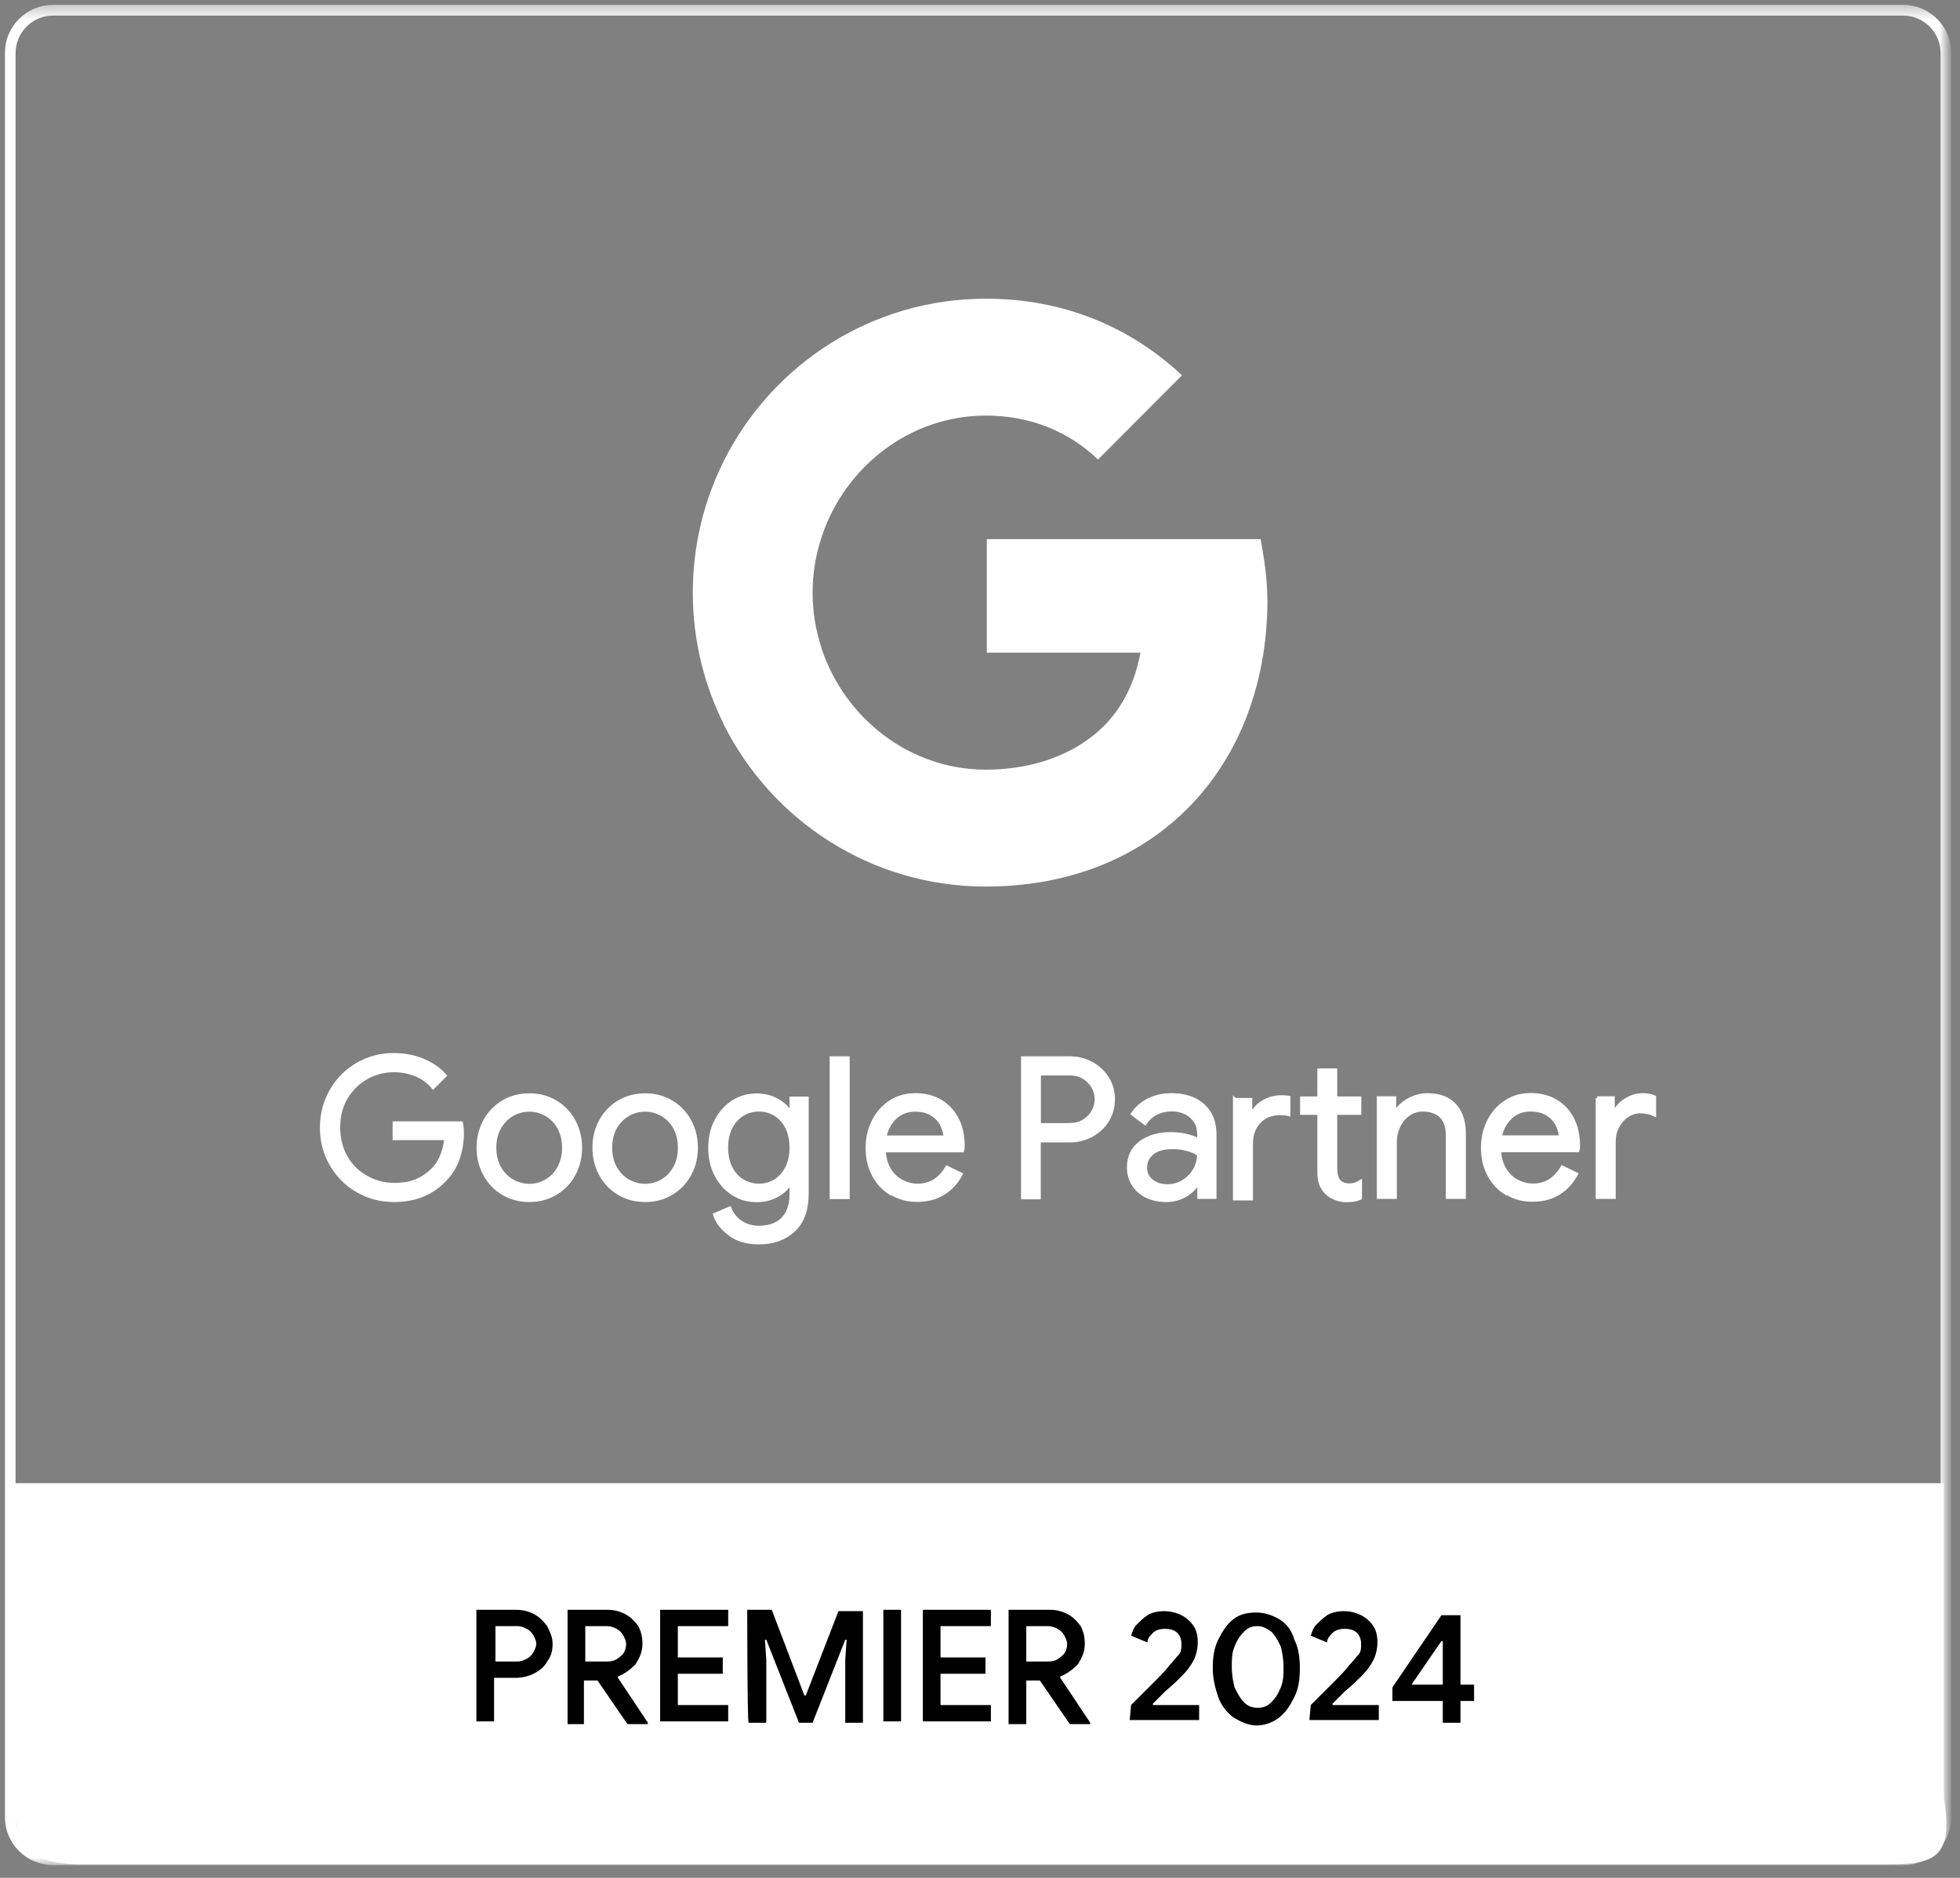 <?xml version="1.0" encoding="UTF-8"?>
<svg xmlns="http://www.w3.org/2000/svg" width="144" height="138" viewBox="0 0 144 138" fill="none">
  <rect x="0" y="0" width="144" height="138" fill="#808080" stroke="none"/>
  <path d="M1 109V132.066C1 135.557 2.244 137 5.866 137H137.944C141.775 137 143.626 137 142.81 132.066V109H1Z" fill="white"></path>
  <path d="M35.1 118.3H37.9C38.4 118.3 38.8 118.4 39.2 118.6C39.6 118.8 39.9 119.1 40.2 119.5C40.4 119.9 40.6 120.3 40.6 120.8C40.6 121.3 40.5 121.7 40.2 122.1C40 122.5 39.6 122.8 39.2 123C38.8 123.2 38.3 123.3 37.9 123.3H36.3V126.5H35V118.3H35.1ZM38 122.1C38.3 122.1 38.5 122 38.7 121.9C38.9 121.8 39.1 121.6 39.2 121.4C39.3 121.2 39.4 121 39.4 120.8C39.4 120.6 39.3 120.4 39.2 120.2C39.1 120 38.9 119.8 38.7 119.7C38.5 119.6 38.3 119.5 38 119.5H36.4V122.1H38Z" fill="black"></path>
  <path d="M41.7 118.3H44.6C45.1 118.3 45.5 118.4 45.9 118.6C46.3 118.8 46.6 119.1 46.9 119.5C47.1 119.9 47.2 120.3 47.2 120.8C47.2 121.4 47 121.8 46.7 122.3C46.3 122.7 45.9 123 45.4 123.2V123.3L47.6 126.6V126.7H46.1L43.9 123.5H42.9V126.7H41.7V118.3ZM44.6 122.1C45 122.1 45.3 122 45.6 121.7C45.9 121.5 46 121.1 46 120.8C46 120.6 45.9 120.4 45.8 120.2C45.7 120 45.5 119.8 45.3 119.7C45.1 119.6 44.9 119.5 44.6 119.5H43V122.1H44.6Z" fill="black"></path>
  <path d="M48.5 118.3H53.5V119.5H49.8V121.8H53.1V123H49.8V125.3H53.5V126.5H48.5V118.3Z" fill="black"></path>
  <path d="M54.9 118.3H56.7L59.1 124.6H59.2L61.6 118.4H63.4V126.6H62.1V122L62.2 120.5H62.1L59.7 126.6H58.7L56.3 120.5H56.2L56.3 122V126.6H55C54.9 126.5 54.9 118.3 54.9 118.3Z" fill="black"></path>
  <path d="M64.9 118.3H66.2V126.5H64.9V118.3Z" fill="black"></path>
  <path d="M67.8 118.3H72.8V119.5H69.1V121.8H72.4V123H69.1V125.3H72.8V126.5H67.8V118.3Z" fill="black"></path>
  <path d="M74.2 118.3H77.1C77.6 118.3 78 118.4 78.4 118.6C78.8 118.8 79.1 119.1 79.4 119.5C79.6 119.9 79.7 120.3 79.7 120.8C79.7 121.4 79.5 121.8 79.2 122.3C78.8 122.7 78.4 123 77.9 123.2V123.3L80.1 126.6V126.7H78.6L76.4 123.5H75.4V126.7H74.1V118.3H74.2ZM77 122.1C77.4 122.1 77.7 122 78 121.7C78.3 121.5 78.4 121.1 78.4 120.8C78.4 120.6 78.3 120.4 78.2 120.2C78.1 120 77.9 119.8 77.7 119.7C77.5 119.6 77.3 119.5 77 119.5H75.4V122.1H77Z" fill="black"></path>
  <path d="M83.1 125.3C83.3 125.1 83.8 124.6 84.5 123.9C85.2 123.2 85.7 122.7 85.9 122.4C86.2 122.1 86.4 121.8 86.6 121.6C86.8 121.4 86.8 121.1 86.8 120.8C86.8 120.5 86.7 120.2 86.5 120C86.3 119.8 86 119.7 85.6 119.7C85.2 119.7 84.9 119.8 84.7 120C84.5 120.2 84.3 120.4 84.3 120.7L83.1 120.2C83.2 119.9 83.3 119.6 83.5 119.4C83.7 119.2 84 118.9 84.3 118.7C84.6 118.5 85.1 118.4 85.5 118.4C86 118.4 86.4 118.5 86.8 118.7C87.2 118.9 87.5 119.2 87.7 119.5C87.9 119.8 88 120.2 88 120.7C88 121.1 87.9 121.6 87.7 122C87.5 122.4 87.2 122.8 86.8 123.2C86.6 123.4 86.3 123.7 85.6 124.3L84.7 125.2V125.3H88.1V126.4H83L83.1 125.3Z" fill="black"></path>
  <path d="M90.6 126.2C90.1 125.8 89.7 125.3 89.5 124.7C89.3 124.1 89.1 123.4 89.1 122.6C89.1 121.8 89.2 121.1 89.5 120.5C89.8 119.9 90.1 119.4 90.6 119C91.1 118.6 91.7 118.5 92.3 118.5C92.9 118.5 93.5 118.7 94 119C94.5 119.3 94.9 119.8 95.1 120.5C95.4 121.1 95.5 121.8 95.5 122.6C95.5 123.4 95.4 124.1 95.1 124.7C94.8 125.3 94.5 125.8 94 126.2C93.5 126.6 92.9 126.8 92.3 126.8C91.7 126.8 91.1 126.5 90.6 126.2ZM93.4 125.1C93.7 124.8 93.9 124.5 94.1 124C94.3 123.5 94.3 123.1 94.3 122.5C94.3 121.9 94.2 121.4 94.1 121C93.9 120.6 93.7 120.2 93.4 119.9C93.1 119.7 92.8 119.5 92.4 119.5C92 119.5 91.7 119.6 91.4 119.9C91.1 120.2 90.9 120.5 90.7 121C90.5 121.5 90.5 121.9 90.5 122.5C90.5 123.1 90.6 123.6 90.7 124C90.9 124.4 91.1 124.8 91.4 125.1C91.7 125.4 92 125.5 92.4 125.5C92.8 125.5 93.1 125.4 93.4 125.1Z" fill="black"></path>
  <path d="M96.3 125.3C96.5 125.1 97 124.6 97.7 123.9C98.4 123.2 98.9 122.7 99.1 122.4C99.4 122.1 99.6 121.8 99.8 121.6C100 121.4 100 121.1 100 120.8C100 120.5 99.9 120.2 99.7 120C99.5 119.8 99.2 119.7 98.8 119.7C98.4 119.7 98.1 119.8 97.9 120C97.7 120.2 97.5 120.4 97.5 120.7L96.3 120.2C96.4 119.9 96.5 119.6 96.7 119.4C96.9 119.2 97.2 118.9 97.5 118.7C97.8 118.5 98.3 118.4 98.7 118.4C99.2 118.4 99.6 118.5 100 118.7C100.4 118.9 100.7 119.2 100.9 119.5C101.1 119.8 101.2 120.2 101.2 120.7C101.2 121.1 101.1 121.6 100.9 122C100.7 122.4 100.4 122.8 100 123.2C99.8 123.4 99.5 123.7 98.8 124.3L97.9 125.2V125.3H101.3V126.4H96.2L96.3 125.3Z" fill="black"></path>
  <path d="M106 125H102.3V124L105.9 118.7H107.3V123.8H108.3V125H107.3V126.6H106V125ZM106 123.8V120.6H105.9L103.7 123.8H106Z" fill="black"></path>
  <mask id="mask0_4774_1119" style="mask-type:luminance" maskUnits="userSpaceOnUse" x="0" y="0" width="143" height="138">
    <path d="M143 0.36H0V137.07H143V0.36Z" fill="white"></path>
  </mask>
  <g mask="url(#mask0_4774_1119)">
    <path d="M139.816 136.67H3.902C2.166 136.67 0.749 135.26 0.749 133.51V3.91C0.749 2.17 2.156 0.75 3.902 0.75H139.816C141.553 0.75 142.97 2.16 142.97 3.91V133.51C142.97 135.25 141.563 136.67 139.816 136.67Z" stroke="white" stroke-width="0.79" stroke-miterlimit="10"></path>
  </g>
  <path d="M26.27 87.51C25.46 87.04 24.82 86.4 24.34 85.58C23.86 84.76 23.63 83.85 23.63 82.86C23.63 81.87 23.87 80.96 24.34 80.14C24.81 79.32 25.46 78.68 26.27 78.21C27.08 77.74 27.97 77.51 28.93 77.51C29.68 77.51 30.39 77.64 31.05 77.91C31.71 78.18 32.26 78.55 32.69 79.04L31.82 79.91C31.5 79.51 31.08 79.2 30.58 78.99C30.07 78.78 29.53 78.67 28.95 78.67C28.23 78.67 27.55 78.84 26.93 79.19C26.31 79.54 25.81 80.03 25.43 80.66C25.05 81.29 24.87 82.03 24.87 82.86C24.87 83.69 25.06 84.42 25.43 85.06C25.8 85.7 26.31 86.18 26.94 86.53C27.57 86.88 28.24 87.05 28.96 87.05C29.68 87.05 30.22 86.94 30.68 86.73C31.14 86.52 31.54 86.23 31.87 85.88C32.12 85.61 32.32 85.29 32.47 84.91C32.62 84.53 32.72 84.12 32.76 83.66H28.97V82.53H33.89C33.94 82.8 33.96 83.04 33.96 83.27C33.96 83.9 33.86 84.51 33.66 85.11C33.46 85.71 33.14 86.23 32.7 86.68C31.76 87.7 30.5 88.21 28.94 88.21C27.98 88.21 27.09 87.98 26.28 87.51H26.27ZM36.96 87.7C36.39 87.36 35.94 86.89 35.62 86.3C35.3 85.71 35.14 85.06 35.14 84.34C35.14 83.62 35.3 82.97 35.62 82.38C35.94 81.79 36.39 81.32 36.96 80.98C37.53 80.64 38.18 80.47 38.89 80.47C39.6 80.47 40.25 80.64 40.82 80.98C41.39 81.32 41.84 81.79 42.16 82.38C42.48 82.97 42.64 83.62 42.64 84.34C42.64 85.06 42.48 85.71 42.16 86.3C41.84 86.89 41.39 87.36 40.82 87.7C40.25 88.04 39.6 88.21 38.89 88.21C38.18 88.21 37.53 88.04 36.96 87.7ZM40.14 86.78C40.53 86.56 40.84 86.23 41.07 85.81C41.3 85.39 41.42 84.9 41.42 84.34C41.42 83.78 41.3 83.29 41.07 82.87C40.84 82.45 40.53 82.13 40.14 81.91C39.75 81.69 39.34 81.57 38.89 81.57C38.44 81.57 38.02 81.68 37.63 81.91C37.24 82.13 36.93 82.46 36.69 82.87C36.46 83.29 36.34 83.78 36.34 84.34C36.34 84.9 36.46 85.39 36.69 85.81C36.92 86.23 37.24 86.55 37.63 86.78C38.02 87 38.44 87.12 38.89 87.12C39.34 87.12 39.76 87.01 40.14 86.78ZM45.47 87.7C44.9 87.36 44.45 86.89 44.13 86.3C43.81 85.71 43.65 85.06 43.65 84.34C43.65 83.62 43.81 82.97 44.13 82.38C44.45 81.79 44.9 81.32 45.47 80.98C46.04 80.64 46.69 80.47 47.4 80.47C48.11 80.47 48.76 80.64 49.33 80.98C49.9 81.32 50.35 81.79 50.67 82.38C50.99 82.97 51.15 83.62 51.15 84.34C51.15 85.06 50.99 85.71 50.67 86.3C50.35 86.89 49.9 87.36 49.33 87.7C48.76 88.04 48.11 88.21 47.4 88.21C46.69 88.21 46.04 88.04 45.47 87.7ZM48.65 86.78C49.04 86.56 49.35 86.23 49.58 85.81C49.81 85.39 49.93 84.9 49.93 84.34C49.93 83.78 49.81 83.29 49.58 82.87C49.35 82.45 49.04 82.13 48.65 81.91C48.26 81.69 47.85 81.57 47.4 81.57C46.95 81.57 46.53 81.68 46.14 81.91C45.75 82.13 45.44 82.46 45.2 82.87C44.97 83.29 44.85 83.78 44.85 84.34C44.85 84.9 44.97 85.39 45.2 85.81C45.43 86.23 45.75 86.55 46.14 86.78C46.53 87 46.95 87.12 47.4 87.12C47.85 87.12 48.27 87.01 48.65 86.78ZM53.63 90.7C53.07 90.3 52.7 89.82 52.51 89.26L53.61 88.79C53.77 89.21 54.04 89.55 54.42 89.81C54.8 90.07 55.24 90.2 55.76 90.2C56.51 90.2 57.1 89.99 57.51 89.57C57.92 89.15 58.13 88.55 58.13 87.77V86.96H58.07C57.83 87.33 57.5 87.63 57.06 87.87C56.63 88.1 56.13 88.22 55.58 88.22C54.95 88.22 54.38 88.06 53.86 87.73C53.34 87.4 52.93 86.94 52.62 86.36C52.31 85.77 52.16 85.1 52.16 84.35C52.16 83.6 52.31 82.94 52.62 82.35C52.93 81.76 53.34 81.3 53.86 80.97C54.38 80.64 54.95 80.48 55.58 80.48C56.13 80.48 56.63 80.6 57.06 80.83C57.49 81.06 57.83 81.37 58.07 81.75H58.13V80.71H59.29V87.72C59.29 88.89 58.97 89.79 58.32 90.4C57.67 91.01 56.82 91.32 55.76 91.32C54.9 91.32 54.19 91.12 53.64 90.72L53.63 90.7ZM56.95 86.78C57.31 86.56 57.59 86.24 57.81 85.82C58.02 85.4 58.13 84.91 58.13 84.34C58.13 83.77 58.02 83.26 57.81 82.84C57.6 82.42 57.31 82.11 56.95 81.89C56.59 81.67 56.19 81.56 55.76 81.56C55.33 81.56 54.92 81.67 54.56 81.89C54.2 82.11 53.91 82.43 53.69 82.85C53.48 83.27 53.37 83.76 53.37 84.33C53.37 84.9 53.48 85.4 53.69 85.82C53.9 86.24 54.19 86.56 54.56 86.78C54.93 87 55.32 87.11 55.76 87.11C56.2 87.11 56.6 87 56.95 86.78ZM61.08 77.75H62.3V87.99H61.08V77.75ZM65.47 87.72C64.92 87.39 64.49 86.93 64.18 86.34C63.87 85.75 63.72 85.09 63.72 84.36C63.72 83.63 63.87 83.01 64.16 82.41C64.45 81.82 64.86 81.35 65.4 80.99C65.93 80.64 66.55 80.46 67.26 80.46C67.97 80.46 68.59 80.62 69.12 80.94C69.64 81.26 70.05 81.7 70.33 82.26C70.61 82.82 70.75 83.47 70.75 84.19C70.75 84.33 70.74 84.46 70.71 84.56H64.95C64.98 85.11 65.11 85.58 65.35 85.96C65.59 86.34 65.89 86.63 66.26 86.82C66.63 87.01 67.01 87.11 67.41 87.11C68.34 87.11 69.06 86.67 69.57 85.79L70.6 86.29C70.29 86.88 69.86 87.35 69.32 87.69C68.78 88.03 68.13 88.2 67.37 88.2C66.67 88.2 66.05 88.03 65.5 87.7L65.47 87.72ZM69.45 83.57C69.43 83.27 69.34 82.96 69.19 82.65C69.04 82.35 68.8 82.09 68.47 81.88C68.14 81.67 67.73 81.57 67.23 81.57C66.66 81.57 66.17 81.75 65.78 82.12C65.38 82.49 65.12 82.97 65 83.57H69.45ZM75.14 77.75H78.59C79.16 77.75 79.69 77.88 80.18 78.14C80.67 78.4 81.05 78.76 81.35 79.22C81.64 79.68 81.79 80.2 81.79 80.79C81.79 81.38 81.64 81.89 81.35 82.36C81.06 82.82 80.67 83.18 80.18 83.44C79.69 83.7 79.16 83.83 78.59 83.83H76.34V88.01H75.14V77.77V77.75ZM78.62 82.65C79 82.65 79.34 82.56 79.63 82.38C79.92 82.2 80.15 81.97 80.31 81.68C80.47 81.39 80.55 81.09 80.55 80.78C80.55 80.47 80.47 80.17 80.31 79.88C80.15 79.59 79.92 79.36 79.63 79.18C79.34 79 79 78.91 78.62 78.91H76.35V82.66H78.62V82.65ZM84.23 87.9C83.81 87.69 83.49 87.4 83.26 87.03C83.03 86.66 82.92 86.25 82.92 85.78C82.92 85.01 83.21 84.4 83.79 83.97C84.37 83.54 85.11 83.32 85.99 83.32C86.43 83.32 86.84 83.37 87.21 83.46C87.59 83.56 87.88 83.67 88.08 83.79V83.35C88.08 82.81 87.89 82.37 87.51 82.04C87.13 81.71 86.65 81.55 86.07 81.55C85.66 81.55 85.28 81.64 84.94 81.81C84.6 81.99 84.33 82.23 84.13 82.55L83.21 81.86C83.5 81.42 83.89 81.08 84.39 80.83C84.89 80.58 85.45 80.46 86.06 80.46C87.05 80.46 87.83 80.72 88.4 81.24C88.97 81.76 89.25 82.47 89.25 83.36V87.98H88.09V86.94H88.03C87.82 87.29 87.51 87.59 87.09 87.84C86.67 88.09 86.2 88.21 85.67 88.21C85.14 88.21 84.66 88.11 84.24 87.9H84.23ZM86.92 86.83C87.27 86.62 87.55 86.34 87.76 85.99C87.97 85.64 88.07 85.25 88.07 84.83C87.84 84.68 87.56 84.55 87.23 84.46C86.9 84.37 86.54 84.32 86.17 84.32C85.5 84.32 85 84.46 84.66 84.74C84.32 85.02 84.15 85.37 84.15 85.81C84.15 86.21 84.3 86.53 84.61 86.78C84.92 87.03 85.3 87.15 85.77 87.15C86.18 87.15 86.56 87.05 86.91 86.84L86.92 86.83ZM90.72 80.81H91.88V81.97H91.94C92.11 81.54 92.4 81.21 92.81 80.97C93.22 80.73 93.67 80.61 94.15 80.61C94.36 80.61 94.54 80.62 94.68 80.65V81.89C94.52 81.85 94.3 81.83 94.02 81.83C93.4 81.83 92.9 82.04 92.51 82.44C92.12 82.85 91.93 83.38 91.93 84.04V88.09H90.71V80.8L90.72 80.81ZM98.12 88.07C97.87 87.97 97.66 87.84 97.48 87.68C97.29 87.5 97.15 87.28 97.05 87.04C96.95 86.8 96.91 86.5 96.91 86.15V81.8H95.64V80.7H96.91V78.64H98.12V80.7H99.89V81.8H98.12V85.86C98.12 86.27 98.2 86.57 98.35 86.77C98.53 86.98 98.79 87.09 99.14 87.09C99.42 87.09 99.68 87.01 99.94 86.85V88.04C99.8 88.11 99.65 88.15 99.5 88.18C99.35 88.21 99.16 88.22 98.94 88.22C98.64 88.22 98.37 88.17 98.12 88.07ZM101.29 80.69H102.45V81.76H102.51C102.71 81.4 103.03 81.09 103.47 80.84C103.91 80.59 104.38 80.46 104.87 80.46C105.75 80.46 106.42 80.71 106.88 81.22C107.34 81.73 107.57 82.42 107.57 83.3V87.98H106.35V83.49C106.35 82.81 106.19 82.32 105.86 82.02C105.54 81.72 105.09 81.56 104.53 81.56C104.14 81.56 103.79 81.67 103.48 81.89C103.17 82.11 102.93 82.4 102.76 82.76C102.59 83.12 102.5 83.49 102.5 83.88V87.98H101.28V80.69H101.29ZM110.68 87.71C110.13 87.38 109.7 86.92 109.39 86.33C109.08 85.74 108.93 85.08 108.93 84.35C108.93 83.62 109.08 83 109.37 82.4C109.66 81.81 110.07 81.34 110.61 80.98C111.15 80.62 111.76 80.45 112.47 80.45C113.18 80.45 113.8 80.61 114.33 80.93C114.86 81.25 115.26 81.69 115.54 82.25C115.82 82.81 115.96 83.46 115.96 84.18C115.96 84.32 115.95 84.45 115.92 84.55H110.16C110.19 85.1 110.32 85.57 110.56 85.95C110.8 86.33 111.1 86.62 111.47 86.81C111.84 87 112.22 87.1 112.62 87.1C113.55 87.1 114.27 86.66 114.78 85.78L115.81 86.28C115.49 86.87 115.07 87.34 114.53 87.68C113.99 88.02 113.34 88.19 112.58 88.19C111.88 88.19 111.26 88.02 110.71 87.69L110.68 87.71ZM114.66 83.56C114.64 83.26 114.55 82.95 114.4 82.64C114.25 82.34 114.01 82.08 113.68 81.87C113.35 81.66 112.94 81.56 112.44 81.56C111.87 81.56 111.38 81.74 110.99 82.11C110.59 82.48 110.33 82.96 110.21 83.56H114.66ZM117.35 80.69H118.51V81.86H118.57C118.71 81.46 118.99 81.13 119.4 80.86C119.81 80.59 120.24 80.46 120.69 80.46C121.02 80.46 121.31 80.51 121.55 80.62V81.92C121.24 81.77 120.9 81.69 120.52 81.69C120.17 81.69 119.84 81.79 119.55 81.99C119.25 82.19 119.02 82.46 118.84 82.8C118.66 83.14 118.58 83.5 118.58 83.9V87.98H117.36V80.69H117.35Z" fill="white" stroke="white" stroke-width="0.25" stroke-miterlimit="10"></path>
  <path d="M93.11 44.04C93.11 42.51 92.87 41.04 92.62 39.62H72.5V47.96H83.79C83.29 50.66 82.01 52.95 79.72 54.49V59.93H86.71C90.78 56.17 93.12 50.61 93.12 44.04H93.11Z" fill="white"></path>
  <path d="M72.43 65.15C78.24 65.15 83.13 63.24 86.7 59.94L79.71 54.5C77.79 55.8 75.32 56.56 72.42 56.56C66.82 56.56 62.06 52.77 60.36 47.66H53.18V53.25C56.72 60.31 64 65.15 72.42 65.15H72.43Z" fill="white"></path>
  <path d="M60.37 47.66C59.94 46.36 59.7 44.98 59.7 43.55C59.7 42.12 59.94 40.74 60.37 39.44V33.85H53.19C51.73 36.77 50.9 40.06 50.9 43.55C50.9 47.04 51.73 50.33 53.19 53.25L60.37 47.66Z" fill="white"></path>
  <path d="M72.43 30.54C75.59 30.54 78.43 31.63 80.67 33.77L86.84 27.58C83.11 24.09 78.24 21.95 72.43 21.95C64.02 21.95 56.73 26.79 53.19 33.85L60.37 39.44C62.07 34.33 66.82 30.54 72.43 30.54Z" fill="white"></path>
</svg>
